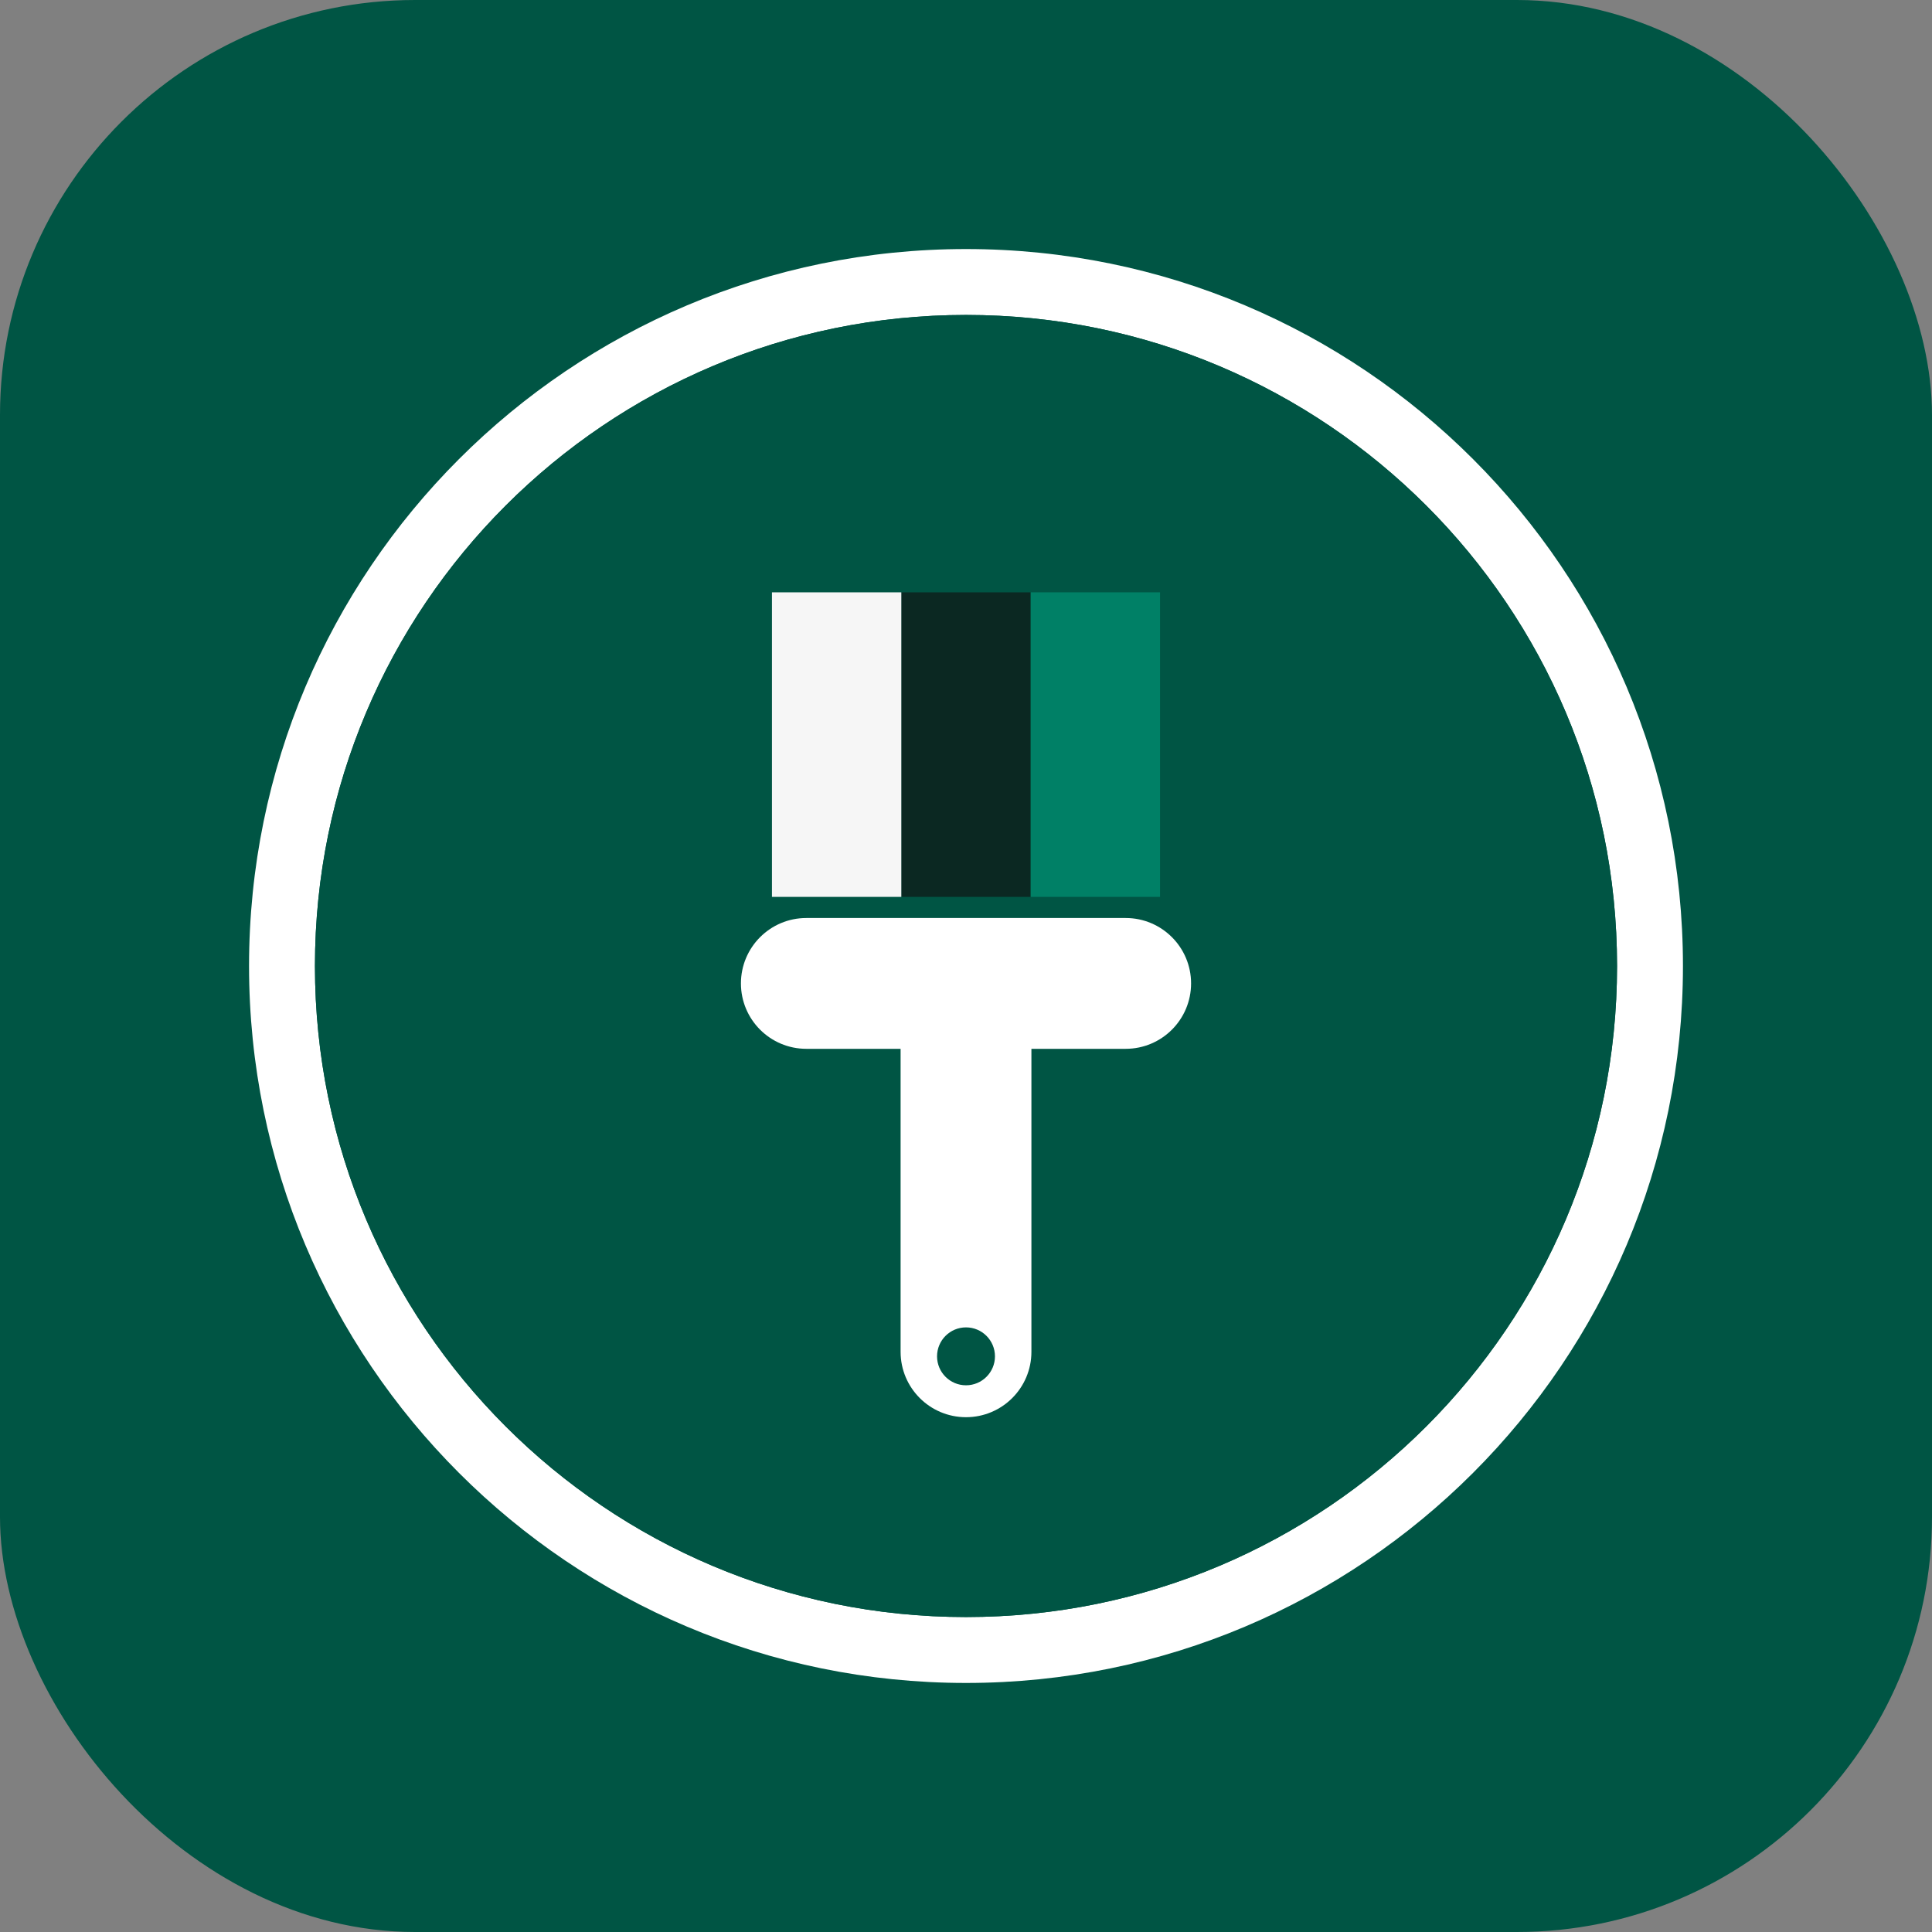 <svg xmlns="http://www.w3.org/2000/svg" width="512" height="512" viewBox="0 0 512 512" fill="none"><rect x="0" y="0" width="512" height="512" fill="#808080" stroke="none"/><rect width="512" height="512" rx="110" fill="#005544"></rect><path d="M256 66C151.066 66 66 151.066 66 256C66 360.934 151.066 446 256 446C360.934 446 446 360.934 446 256C446 151.066 360.934 66 256 66ZM256 428.536C160.71 428.536 83.464 351.29 83.464 256C83.464 160.71 160.71 83.464 256 83.464C351.29 83.464 428.536 160.71 428.536 256C428.536 351.29 351.29 428.536 256 428.536Z" fill="white"></path><path d="M256 83.464C160.71 83.464 83.464 160.71 83.464 256C83.464 351.29 160.71 428.536 256 428.536C351.29 428.536 428.536 351.29 428.536 256C428.536 160.71 351.29 83.464 256 83.464ZM256 419.593C165.654 419.593 92.407 346.352 92.407 256C92.407 165.648 165.648 92.407 256 92.407C346.352 92.407 419.593 165.648 419.593 256C419.593 346.352 346.352 419.593 256 419.593Z" fill="#005544"></path><path d="M273.139 156.975H238.858V237.683H273.139V156.975Z" fill="#0B2822"></path><path d="M307.426 156.975H273.145V237.683H307.426V156.975Z" fill="#008066"></path><path d="M238.858 156.975H204.576V237.683H238.858V156.975Z" fill="#F6F6F6"></path><path d="M298.315 243.282H213.688C204.115 243.282 196.355 251.042 196.355 260.615C196.355 270.188 204.115 277.948 213.688 277.948H238.668V358.239C238.668 367.812 246.428 375.572 256.001 375.572C265.574 375.572 273.335 367.812 273.335 358.239V277.948H298.315C307.888 277.948 315.648 270.188 315.648 260.615C315.648 251.042 307.888 243.282 298.315 243.282ZM256.001 367.117C251.763 367.117 248.328 363.682 248.328 359.444C248.328 355.205 251.763 351.77 256.001 351.77C260.24 351.77 263.675 355.205 263.675 359.444C263.675 363.682 260.24 367.117 256.001 367.117Z" fill="white"></path></svg>